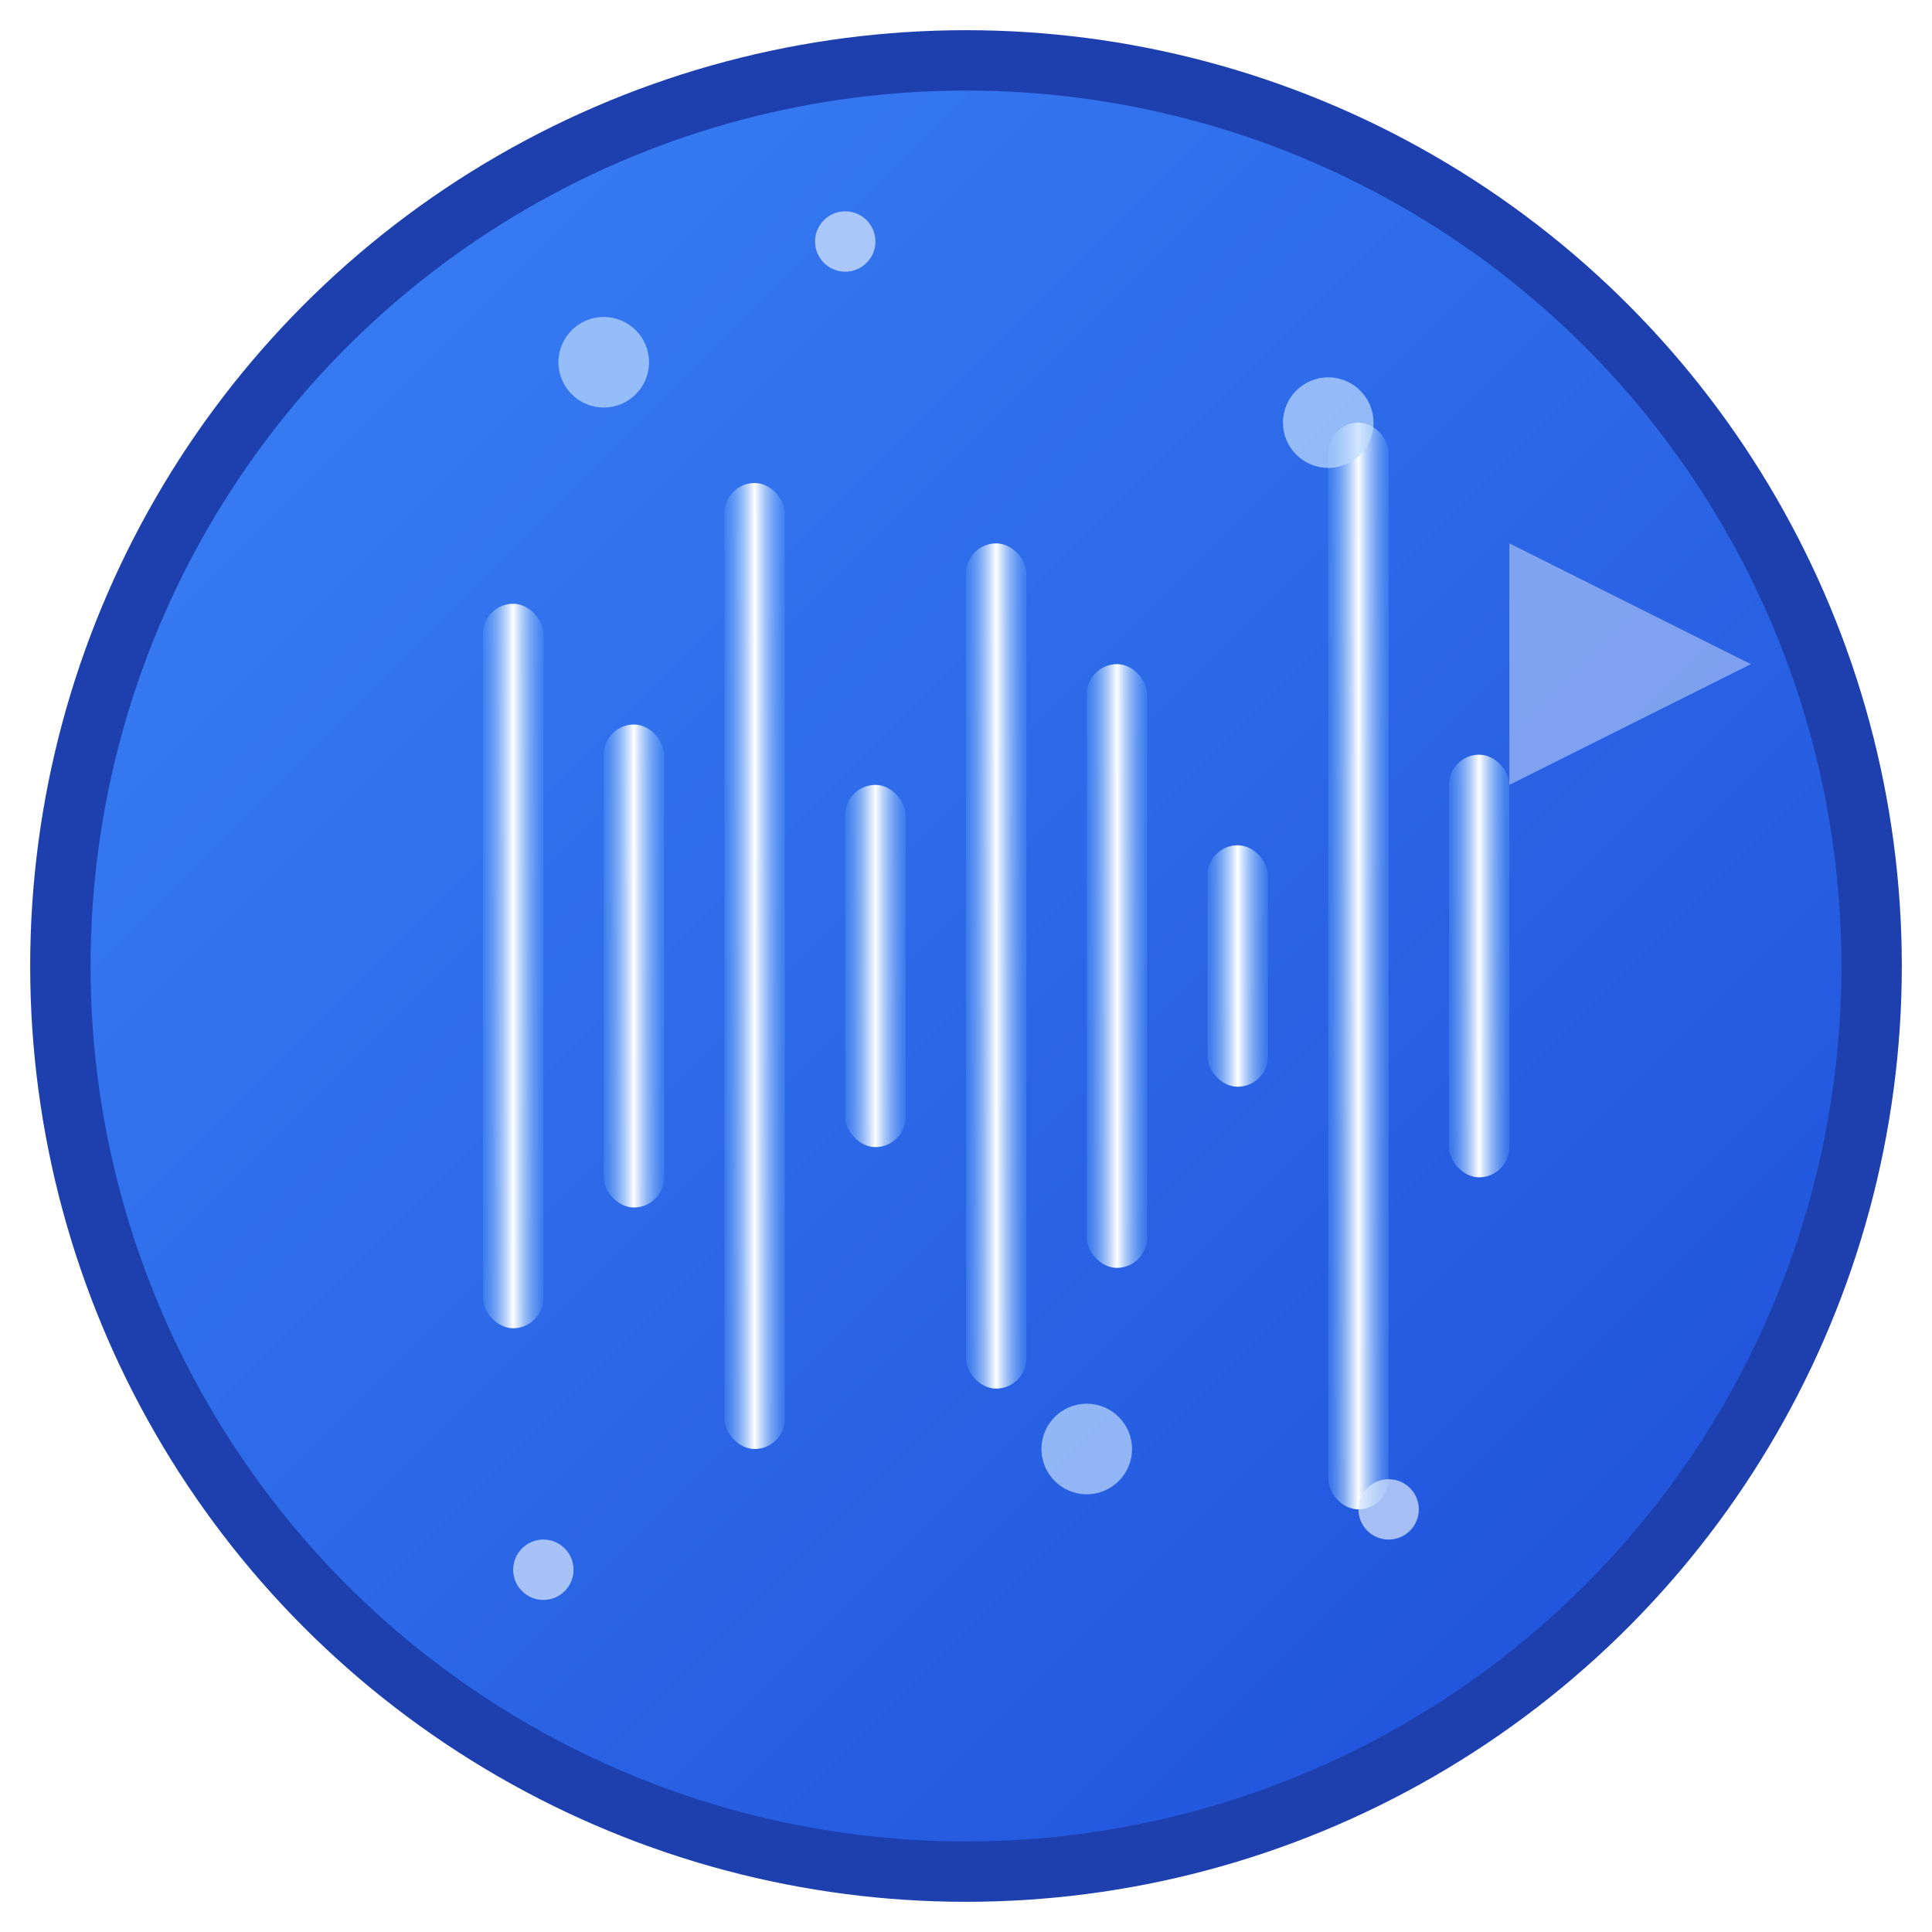 <svg width="64" height="64" viewBox="0 0 64 64" fill="none" xmlns="http://www.w3.org/2000/svg">
  <!-- Background Circle with Gradient -->
  <defs>
    <linearGradient id="bgGradient" x1="0%" y1="0%" x2="100%" y2="100%">
      <stop offset="0%" style="stop-color:#3B82F6;stop-opacity:1" />
      <stop offset="100%" style="stop-color:#1D4ED8;stop-opacity:1" />
    </linearGradient>
    <linearGradient id="waveGradient" x1="0%" y1="0%" x2="100%" y2="0%">
      <stop offset="0%" style="stop-color:#60A5FA;stop-opacity:0.3" />
      <stop offset="50%" style="stop-color:#FFFFFF;stop-opacity:1" />
      <stop offset="100%" style="stop-color:#60A5FA;stop-opacity:0.3" />
    </linearGradient>
    <filter id="glow">
      <feGaussianBlur stdDeviation="2" result="coloredBlur"/>
      <feMerge> 
        <feMergeNode in="coloredBlur"/>
        <feMergeNode in="SourceGraphic"/>
      </feMerge>
    </filter>
  </defs>
  
  <!-- Background -->
  <circle cx="32" cy="32" r="30" fill="url(#bgGradient)" stroke="#1E40AF" stroke-width="2"/>
  
  <!-- Audio Waveform (Center) -->
  <g transform="translate(12, 32)" filter="url(#glow)">
    <!-- Main waveform bars -->
    <rect x="4" y="-12" width="2" height="24" fill="url(#waveGradient)" rx="1"/>
    <rect x="8" y="-8" width="2" height="16" fill="url(#waveGradient)" rx="1"/>
    <rect x="12" y="-16" width="2" height="32" fill="url(#waveGradient)" rx="1"/>
    <rect x="16" y="-6" width="2" height="12" fill="url(#waveGradient)" rx="1"/>
    <rect x="20" y="-14" width="2" height="28" fill="url(#waveGradient)" rx="1"/>
    <rect x="24" y="-10" width="2" height="20" fill="url(#waveGradient)" rx="1"/>
    <rect x="28" y="-4" width="2" height="8" fill="url(#waveGradient)" rx="1"/>
    <rect x="32" y="-18" width="2" height="36" fill="url(#waveGradient)" rx="1"/>
    <rect x="36" y="-7" width="2" height="14" fill="url(#waveGradient)" rx="1"/>
  </g>
  
  <!-- Diffusion Particles/Dots -->
  <g opacity="0.7">
    <!-- Top diffusion -->
    <circle cx="20" cy="12" r="1.5" fill="#BFDBFE">
      <animate attributeName="opacity" values="0.3;1;0.3" dur="2s" repeatCount="indefinite"/>
    </circle>
    <circle cx="28" cy="8" r="1" fill="#DBEAFE">
      <animate attributeName="opacity" values="0.5;1;0.5" dur="1.5s" repeatCount="indefinite"/>
    </circle>
    <circle cx="44" cy="14" r="1.5" fill="#BFDBFE">
      <animate attributeName="opacity" values="0.3;1;0.3" dur="2.2s" repeatCount="indefinite"/>
    </circle>
    
    <!-- Bottom diffusion -->
    <circle cx="18" cy="52" r="1" fill="#DBEAFE">
      <animate attributeName="opacity" values="0.4;1;0.4" dur="1.8s" repeatCount="indefinite"/>
    </circle>
    <circle cx="36" cy="48" r="1.5" fill="#BFDBFE">
      <animate attributeName="opacity" values="0.3;1;0.3" dur="2.1s" repeatCount="indefinite"/>
    </circle>
    <circle cx="46" cy="50" r="1" fill="#DBEAFE">
      <animate attributeName="opacity" values="0.5;1;0.5" dur="1.7s" repeatCount="indefinite"/>
    </circle>
  </g>
  
  <!-- Play symbol overlay (subtle) -->
  <g transform="translate(50, 18)" opacity="0.4">
    <polygon points="0,0 8,4 0,8" fill="#FFFFFF"/>
  </g>
</svg> 